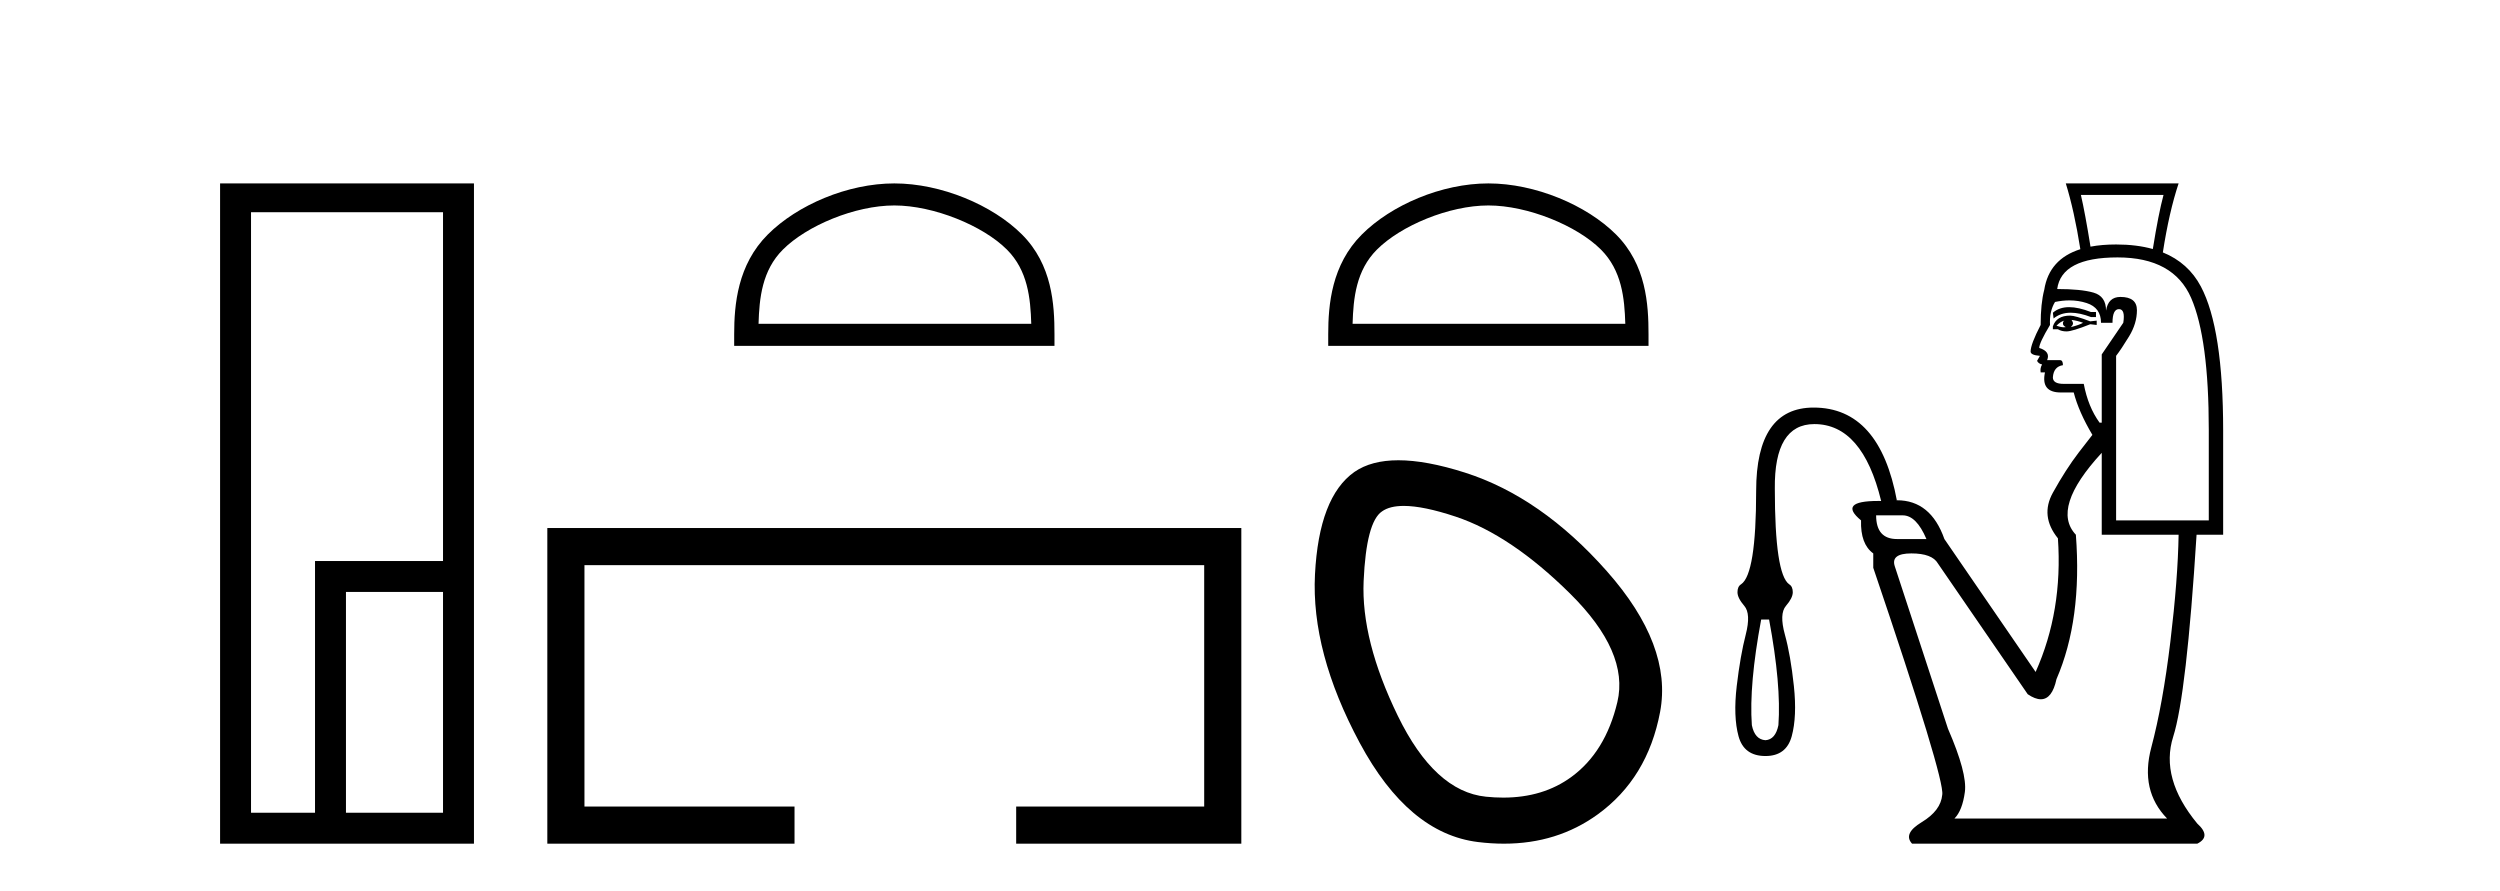 <?xml version='1.0' encoding='UTF-8' standalone='yes'?><svg xmlns='http://www.w3.org/2000/svg' xmlns:xlink='http://www.w3.org/1999/xlink' width='115.0' height='41.0' ><path d='M 20.379 9.762 L 20.379 25.807 L 14.491 25.807 L 14.491 37.386 L 11.547 37.386 L 11.547 9.762 ZM 20.379 27.229 L 20.379 37.386 L 15.914 37.386 L 15.914 27.229 ZM 10.124 8.437 L 10.124 38.809 L 21.802 38.809 L 21.802 8.437 Z' style='fill:#000000;stroke:none' /><path d='M 41.139 9.451 C 42.951 9.451 45.22 10.382 46.317 11.48 C 47.278 12.44 47.403 13.713 47.438 14.896 L 34.893 14.896 C 34.928 13.713 35.054 12.44 36.014 11.48 C 37.112 10.382 39.327 9.451 41.139 9.451 ZM 41.139 8.437 C 38.989 8.437 36.676 9.43 35.32 10.786 C 33.929 12.176 33.772 14.007 33.772 15.377 L 33.772 15.911 L 48.506 15.911 L 48.506 15.377 C 48.506 14.007 48.402 12.176 47.011 10.786 C 45.656 9.43 43.289 8.437 41.139 8.437 Z' style='fill:#000000;stroke:none' /><path d='M 25.177 24.289 L 25.177 38.809 L 36.548 38.809 L 36.548 37.101 L 26.885 37.101 L 26.885 25.997 L 55.393 25.997 L 55.393 37.101 L 46.744 37.101 L 46.744 38.809 L 57.101 38.809 L 57.101 24.289 Z' style='fill:#000000;stroke:none' /><path d='M 68.465 9.451 C 70.277 9.451 72.545 10.382 73.643 11.48 C 74.603 12.44 74.729 13.713 74.764 14.896 L 62.219 14.896 C 62.254 13.713 62.379 12.44 63.34 11.48 C 64.437 10.382 66.652 9.451 68.465 9.451 ZM 68.465 8.437 C 66.315 8.437 64.002 9.43 62.646 10.786 C 61.255 12.176 61.098 14.007 61.098 15.377 L 61.098 15.911 L 75.832 15.911 L 75.832 15.377 C 75.832 14.007 75.728 12.176 74.337 10.786 C 72.981 9.43 70.615 8.437 68.465 8.437 Z' style='fill:#000000;stroke:none' /><path d='M 64.573 23.272 Q 65.479 23.272 66.96 23.765 Q 69.5 24.612 72.222 27.304 Q 74.944 29.995 74.399 32.293 Q 73.855 34.591 72.282 35.74 Q 70.983 36.69 69.148 36.69 Q 68.761 36.69 68.351 36.648 Q 65.993 36.406 64.299 32.928 Q 62.606 29.451 62.727 26.729 Q 62.848 24.007 63.573 23.524 Q 63.926 23.272 64.573 23.272 ZM 64.325 21.172 Q 63.079 21.172 62.303 21.709 Q 60.67 22.858 60.489 26.427 Q 60.307 29.995 62.545 34.168 Q 64.783 38.341 67.988 38.734 Q 68.601 38.809 69.181 38.809 Q 71.633 38.809 73.492 37.464 Q 75.79 35.801 76.365 32.747 Q 76.939 29.692 73.915 26.275 Q 70.891 22.858 67.384 21.739 Q 65.606 21.172 64.325 21.172 Z' style='fill:#000000;stroke:none' /><path d='M 96.163 11.346 Q 96.163 11.346 96.163 11.346 L 96.163 11.346 Q 96.163 11.346 96.163 11.346 ZM 99.522 8.966 Q 99.292 9.819 99.03 11.455 L 99.03 11.455 Q 98.285 11.246 97.341 11.246 Q 96.688 11.246 96.163 11.346 L 96.163 11.346 Q 95.912 9.79 95.721 8.966 ZM 99.03 11.455 Q 99.03 11.455 99.03 11.455 L 99.03 11.455 Q 99.03 11.455 99.03 11.455 ZM 95.181 14.129 Q 94.723 14.129 94.432 14.386 L 94.465 14.65 Q 94.784 14.385 95.254 14.385 Q 95.662 14.385 96.184 14.584 L 96.415 14.584 L 96.415 14.353 L 96.184 14.353 Q 95.61 14.129 95.181 14.129 ZM 95.292 14.716 Q 95.556 14.749 95.82 14.848 Q 95.655 14.948 95.259 15.047 Q 95.358 14.948 95.358 14.881 Q 95.358 14.815 95.292 14.716 ZM 94.961 14.749 L 94.961 14.749 Q 94.895 14.782 94.895 14.881 Q 94.895 14.981 95.027 15.047 Q 94.986 15.055 94.938 15.055 Q 94.796 15.055 94.598 14.981 Q 94.796 14.782 94.961 14.749 ZM 95.225 14.518 Q 94.598 14.518 94.432 15.014 L 94.432 15.146 L 94.664 15.146 Q 94.829 15.245 95.06 15.245 Q 95.325 15.245 96.151 14.915 L 96.448 14.948 L 96.448 14.749 L 96.151 14.782 Q 95.457 14.518 95.225 14.518 ZM 95.196 13.818 Q 95.612 13.818 95.986 13.94 Q 96.647 14.154 96.647 14.848 L 97.175 14.848 Q 97.175 14.22 97.473 14.22 Q 97.77 14.22 97.671 14.848 L 96.68 16.303 L 96.68 19.442 L 96.58 19.442 Q 96.052 18.715 95.853 17.658 L 94.928 17.658 Q 94.432 17.658 94.432 17.36 Q 94.465 16.864 94.895 16.798 Q 94.895 16.567 94.763 16.567 L 94.168 16.567 Q 94.333 16.17 93.804 16.005 Q 93.804 15.774 94.3 14.948 Q 94.267 14.32 94.531 13.89 Q 94.876 13.818 95.196 13.818 ZM 97.407 11.841 Q 99.985 11.841 100.794 13.708 Q 101.604 15.576 101.604 19.773 L 101.604 23.937 L 97.341 23.937 L 97.341 16.369 Q 97.572 16.071 97.936 15.476 Q 98.299 14.881 98.299 14.27 Q 98.299 13.659 97.539 13.659 Q 96.977 13.659 96.878 14.287 Q 96.878 13.626 96.3 13.46 Q 95.721 13.295 94.631 13.295 Q 94.829 11.841 97.407 11.841 ZM 87.525 23.706 Q 88.153 23.706 88.616 24.796 L 87.261 24.796 Q 86.302 24.796 86.302 23.706 ZM 81.378 28.498 Q 81.94 31.505 81.807 33.356 Q 81.675 34.017 81.212 34.05 Q 80.717 34.017 80.585 33.356 Q 80.452 31.505 81.014 28.498 ZM 96.68 20.83 L 96.68 24.598 L 100.216 24.598 Q 100.183 26.647 99.836 29.522 Q 99.489 32.398 98.96 34.381 Q 98.431 36.364 99.687 37.653 L 89.904 37.653 Q 90.268 37.289 90.384 36.43 Q 90.499 35.57 89.607 33.521 L 87.161 26.052 Q 86.963 25.457 87.922 25.457 Q 88.88 25.457 89.144 25.92 L 93.276 31.935 Q 93.617 32.166 93.878 32.166 Q 94.399 32.166 94.598 31.241 Q 95.787 28.498 95.49 24.598 Q 94.333 23.375 96.68 20.83 ZM 95.027 8.437 Q 95.416 9.693 95.696 11.463 L 95.696 11.463 Q 94.26 11.918 94.036 13.328 Q 93.87 13.956 93.87 14.948 Q 93.408 15.84 93.408 16.17 Q 93.408 16.336 93.837 16.369 L 93.705 16.6 Q 93.771 16.732 93.937 16.765 Q 93.837 16.931 93.87 17.129 L 94.069 17.129 Q 93.87 18.054 94.796 18.054 L 95.391 18.054 Q 95.622 18.947 96.25 20.004 Q 96.217 20.037 95.622 20.814 Q 95.027 21.591 94.432 22.665 Q 93.837 23.739 94.664 24.763 Q 94.895 28.101 93.639 30.91 L 89.442 24.796 Q 88.814 23.012 87.261 23.012 L 87.261 23.045 Q 86.467 18.748 83.427 18.748 Q 80.783 18.748 80.783 22.582 Q 80.783 26.416 80.089 26.878 Q 79.924 26.978 79.924 27.242 Q 79.924 27.506 80.237 27.87 Q 80.551 28.233 80.304 29.192 Q 80.056 30.15 79.89 31.555 Q 79.725 32.96 79.973 33.868 Q 80.221 34.777 81.212 34.777 Q 82.171 34.777 82.419 33.868 Q 82.667 32.96 82.518 31.555 Q 82.369 30.15 82.105 29.192 Q 81.84 28.233 82.154 27.87 Q 82.468 27.506 82.468 27.242 Q 82.468 26.978 82.303 26.878 Q 81.642 26.416 81.642 22.483 Q 81.609 19.508 83.46 19.508 Q 85.674 19.508 86.533 23.045 Q 86.463 23.044 86.396 23.044 Q 84.523 23.044 85.608 23.937 Q 85.575 25.028 86.17 25.457 L 86.17 26.118 Q 89.475 35.868 89.343 36.562 Q 89.277 37.289 88.401 37.818 Q 87.525 38.347 87.955 38.809 L 101.075 38.809 Q 101.736 38.479 101.075 37.884 Q 99.357 35.802 99.968 33.885 Q 100.579 31.968 101.042 24.598 L 102.265 24.598 L 102.265 19.806 Q 102.265 15.113 101.24 13.179 Q 100.661 12.086 99.491 11.611 L 99.491 11.611 Q 99.78 9.745 100.216 8.437 Z' style='fill:#000000;stroke:none' /></svg>